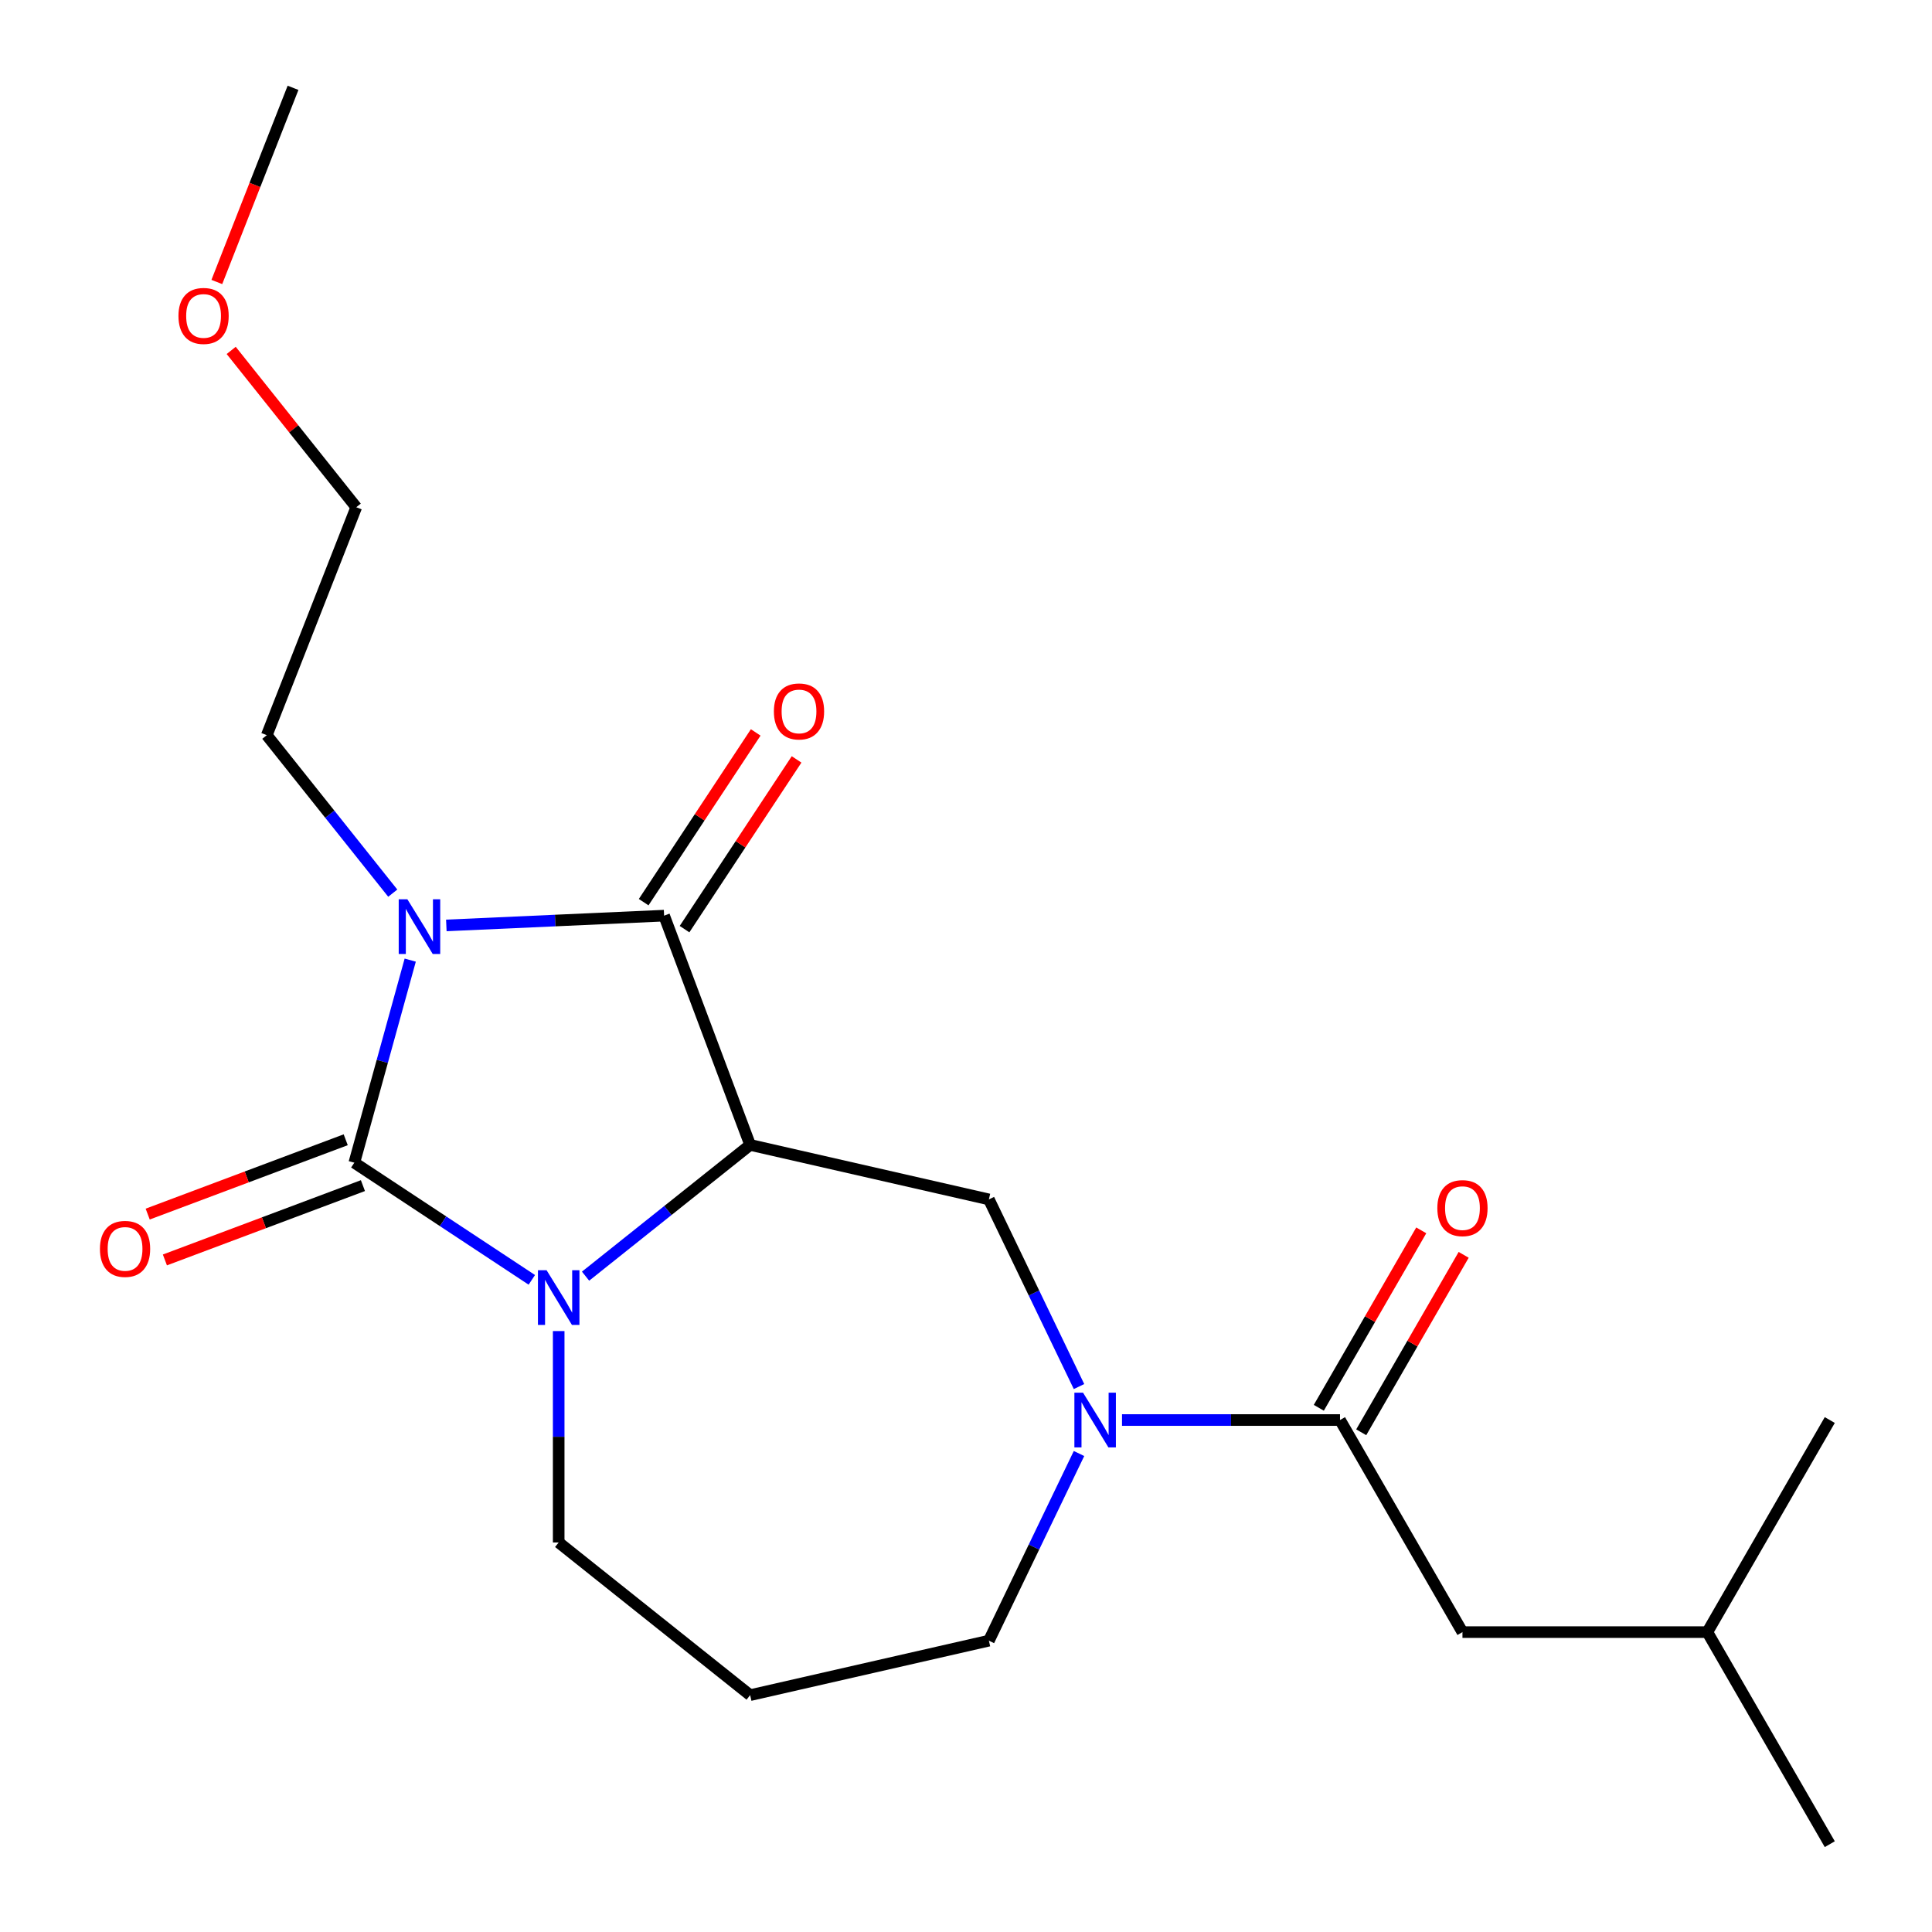 <?xml version='1.0' encoding='iso-8859-1'?>
<svg version='1.1' baseProfile='full'
              xmlns='http://www.w3.org/2000/svg'
                      xmlns:rdkit='http://www.rdkit.org/xml'
                      xmlns:xlink='http://www.w3.org/1999/xlink'
                  xml:space='preserve'
width='1000px' height='1000px' viewBox='0 0 1000 1000'>
<!-- END OF HEADER -->
<rect style='opacity:1.0;fill:#FFFFFF;stroke:none' width='1000' height='1000' x='0' y='0'> </rect>
<path class='bond-0' d='M 212.333,496.954 L 197.864,549.38' style='fill:none;fill-rule:evenodd;stroke:#0000FF;stroke-width:6px;stroke-linecap:butt;stroke-linejoin:miter;stroke-opacity:1' />
<path class='bond-0' d='M 197.864,549.38 L 183.395,601.807' style='fill:none;fill-rule:evenodd;stroke:#000000;stroke-width:6px;stroke-linecap:butt;stroke-linejoin:miter;stroke-opacity:1' />
<path class='bond-3' d='M 231.024,479 L 287.381,476.469' style='fill:none;fill-rule:evenodd;stroke:#0000FF;stroke-width:6px;stroke-linecap:butt;stroke-linejoin:miter;stroke-opacity:1' />
<path class='bond-3' d='M 287.381,476.469 L 343.738,473.938' style='fill:none;fill-rule:evenodd;stroke:#000000;stroke-width:6px;stroke-linecap:butt;stroke-linejoin:miter;stroke-opacity:1' />
<path class='bond-11' d='M 203.296,462.296 L 170.692,421.412' style='fill:none;fill-rule:evenodd;stroke:#0000FF;stroke-width:6px;stroke-linecap:butt;stroke-linejoin:miter;stroke-opacity:1' />
<path class='bond-11' d='M 170.692,421.412 L 138.088,380.528' style='fill:none;fill-rule:evenodd;stroke:#000000;stroke-width:6px;stroke-linecap:butt;stroke-linejoin:miter;stroke-opacity:1' />
<path class='bond-2' d='M 183.395,601.807 L 229.332,632.13' style='fill:none;fill-rule:evenodd;stroke:#000000;stroke-width:6px;stroke-linecap:butt;stroke-linejoin:miter;stroke-opacity:1' />
<path class='bond-2' d='M 229.332,632.13 L 275.268,662.452' style='fill:none;fill-rule:evenodd;stroke:#0000FF;stroke-width:6px;stroke-linecap:butt;stroke-linejoin:miter;stroke-opacity:1' />
<path class='bond-7' d='M 178.941,589.94 L 127.692,609.175' style='fill:none;fill-rule:evenodd;stroke:#000000;stroke-width:6px;stroke-linecap:butt;stroke-linejoin:miter;stroke-opacity:1' />
<path class='bond-7' d='M 127.692,609.175 L 76.443,628.409' style='fill:none;fill-rule:evenodd;stroke:#FF0000;stroke-width:6px;stroke-linecap:butt;stroke-linejoin:miter;stroke-opacity:1' />
<path class='bond-7' d='M 187.849,613.674 L 136.599,632.908' style='fill:none;fill-rule:evenodd;stroke:#000000;stroke-width:6px;stroke-linecap:butt;stroke-linejoin:miter;stroke-opacity:1' />
<path class='bond-7' d='M 136.599,632.908 L 85.35,652.142' style='fill:none;fill-rule:evenodd;stroke:#FF0000;stroke-width:6px;stroke-linecap:butt;stroke-linejoin:miter;stroke-opacity:1' />
<path class='bond-1' d='M 388.274,592.606 L 343.738,473.938' style='fill:none;fill-rule:evenodd;stroke:#000000;stroke-width:6px;stroke-linecap:butt;stroke-linejoin:miter;stroke-opacity:1' />
<path class='bond-5' d='M 388.274,592.606 L 511.846,620.811' style='fill:none;fill-rule:evenodd;stroke:#000000;stroke-width:6px;stroke-linecap:butt;stroke-linejoin:miter;stroke-opacity:1' />
<path class='bond-21' d='M 388.274,592.606 L 345.68,626.574' style='fill:none;fill-rule:evenodd;stroke:#000000;stroke-width:6px;stroke-linecap:butt;stroke-linejoin:miter;stroke-opacity:1' />
<path class='bond-21' d='M 345.68,626.574 L 303.086,660.541' style='fill:none;fill-rule:evenodd;stroke:#0000FF;stroke-width:6px;stroke-linecap:butt;stroke-linejoin:miter;stroke-opacity:1' />
<path class='bond-12' d='M 289.177,688.962 L 289.177,743.673' style='fill:none;fill-rule:evenodd;stroke:#0000FF;stroke-width:6px;stroke-linecap:butt;stroke-linejoin:miter;stroke-opacity:1' />
<path class='bond-12' d='M 289.177,743.673 L 289.177,798.383' style='fill:none;fill-rule:evenodd;stroke:#000000;stroke-width:6px;stroke-linecap:butt;stroke-linejoin:miter;stroke-opacity:1' />
<path class='bond-8' d='M 354.316,480.921 L 383.312,436.994' style='fill:none;fill-rule:evenodd;stroke:#000000;stroke-width:6px;stroke-linecap:butt;stroke-linejoin:miter;stroke-opacity:1' />
<path class='bond-8' d='M 383.312,436.994 L 412.307,393.068' style='fill:none;fill-rule:evenodd;stroke:#FF0000;stroke-width:6px;stroke-linecap:butt;stroke-linejoin:miter;stroke-opacity:1' />
<path class='bond-8' d='M 333.159,466.956 L 362.155,423.029' style='fill:none;fill-rule:evenodd;stroke:#000000;stroke-width:6px;stroke-linecap:butt;stroke-linejoin:miter;stroke-opacity:1' />
<path class='bond-8' d='M 362.155,423.029 L 391.151,379.102' style='fill:none;fill-rule:evenodd;stroke:#FF0000;stroke-width:6px;stroke-linecap:butt;stroke-linejoin:miter;stroke-opacity:1' />
<path class='bond-4' d='M 558.496,717.679 L 535.171,669.245' style='fill:none;fill-rule:evenodd;stroke:#0000FF;stroke-width:6px;stroke-linecap:butt;stroke-linejoin:miter;stroke-opacity:1' />
<path class='bond-4' d='M 535.171,669.245 L 511.846,620.811' style='fill:none;fill-rule:evenodd;stroke:#000000;stroke-width:6px;stroke-linecap:butt;stroke-linejoin:miter;stroke-opacity:1' />
<path class='bond-6' d='M 580.75,735.008 L 637.17,735.008' style='fill:none;fill-rule:evenodd;stroke:#0000FF;stroke-width:6px;stroke-linecap:butt;stroke-linejoin:miter;stroke-opacity:1' />
<path class='bond-6' d='M 637.17,735.008 L 693.591,735.008' style='fill:none;fill-rule:evenodd;stroke:#000000;stroke-width:6px;stroke-linecap:butt;stroke-linejoin:miter;stroke-opacity:1' />
<path class='bond-14' d='M 558.496,752.337 L 535.171,800.771' style='fill:none;fill-rule:evenodd;stroke:#0000FF;stroke-width:6px;stroke-linecap:butt;stroke-linejoin:miter;stroke-opacity:1' />
<path class='bond-14' d='M 535.171,800.771 L 511.846,849.206' style='fill:none;fill-rule:evenodd;stroke:#000000;stroke-width:6px;stroke-linecap:butt;stroke-linejoin:miter;stroke-opacity:1' />
<path class='bond-9' d='M 693.591,735.008 L 756.966,844.777' style='fill:none;fill-rule:evenodd;stroke:#000000;stroke-width:6px;stroke-linecap:butt;stroke-linejoin:miter;stroke-opacity:1' />
<path class='bond-10' d='M 704.568,741.346 L 731.08,695.426' style='fill:none;fill-rule:evenodd;stroke:#000000;stroke-width:6px;stroke-linecap:butt;stroke-linejoin:miter;stroke-opacity:1' />
<path class='bond-10' d='M 731.08,695.426 L 757.592,649.506' style='fill:none;fill-rule:evenodd;stroke:#FF0000;stroke-width:6px;stroke-linecap:butt;stroke-linejoin:miter;stroke-opacity:1' />
<path class='bond-10' d='M 682.614,728.671 L 709.126,682.751' style='fill:none;fill-rule:evenodd;stroke:#000000;stroke-width:6px;stroke-linecap:butt;stroke-linejoin:miter;stroke-opacity:1' />
<path class='bond-10' d='M 709.126,682.751 L 735.638,636.831' style='fill:none;fill-rule:evenodd;stroke:#FF0000;stroke-width:6px;stroke-linecap:butt;stroke-linejoin:miter;stroke-opacity:1' />
<path class='bond-15' d='M 756.966,844.777 L 883.716,844.777' style='fill:none;fill-rule:evenodd;stroke:#000000;stroke-width:6px;stroke-linecap:butt;stroke-linejoin:miter;stroke-opacity:1' />
<path class='bond-17' d='M 138.088,380.528 L 184.395,262.54' style='fill:none;fill-rule:evenodd;stroke:#000000;stroke-width:6px;stroke-linecap:butt;stroke-linejoin:miter;stroke-opacity:1' />
<path class='bond-13' d='M 289.177,798.383 L 388.274,877.41' style='fill:none;fill-rule:evenodd;stroke:#000000;stroke-width:6px;stroke-linecap:butt;stroke-linejoin:miter;stroke-opacity:1' />
<path class='bond-22' d='M 388.274,877.41 L 511.846,849.206' style='fill:none;fill-rule:evenodd;stroke:#000000;stroke-width:6px;stroke-linecap:butt;stroke-linejoin:miter;stroke-opacity:1' />
<path class='bond-19' d='M 883.716,844.777 L 947.091,954.545' style='fill:none;fill-rule:evenodd;stroke:#000000;stroke-width:6px;stroke-linecap:butt;stroke-linejoin:miter;stroke-opacity:1' />
<path class='bond-20' d='M 883.716,844.777 L 947.091,735.008' style='fill:none;fill-rule:evenodd;stroke:#000000;stroke-width:6px;stroke-linecap:butt;stroke-linejoin:miter;stroke-opacity:1' />
<path class='bond-16' d='M 119.665,181.371 L 152.03,221.956' style='fill:none;fill-rule:evenodd;stroke:#FF0000;stroke-width:6px;stroke-linecap:butt;stroke-linejoin:miter;stroke-opacity:1' />
<path class='bond-16' d='M 152.03,221.956 L 184.395,262.54' style='fill:none;fill-rule:evenodd;stroke:#000000;stroke-width:6px;stroke-linecap:butt;stroke-linejoin:miter;stroke-opacity:1' />
<path class='bond-18' d='M 112.232,145.954 L 131.953,95.704' style='fill:none;fill-rule:evenodd;stroke:#FF0000;stroke-width:6px;stroke-linecap:butt;stroke-linejoin:miter;stroke-opacity:1' />
<path class='bond-18' d='M 131.953,95.704 L 151.675,45.455' style='fill:none;fill-rule:evenodd;stroke:#000000;stroke-width:6px;stroke-linecap:butt;stroke-linejoin:miter;stroke-opacity:1' />
<path  class='atom-0' d='M 210.855 465.465
L 220.135 480.465
Q 221.055 481.945, 222.535 484.625
Q 224.015 487.305, 224.095 487.465
L 224.095 465.465
L 227.855 465.465
L 227.855 493.785
L 223.975 493.785
L 214.015 477.385
Q 212.855 475.465, 211.615 473.265
Q 210.415 471.065, 210.055 470.385
L 210.055 493.785
L 206.375 493.785
L 206.375 465.465
L 210.855 465.465
' fill='#0000FF'/>
<path  class='atom-3' d='M 282.917 657.473
L 292.197 672.473
Q 293.117 673.953, 294.597 676.633
Q 296.077 679.313, 296.157 679.473
L 296.157 657.473
L 299.917 657.473
L 299.917 685.793
L 296.037 685.793
L 286.077 669.393
Q 284.917 667.473, 283.677 665.273
Q 282.477 663.073, 282.117 662.393
L 282.117 685.793
L 278.437 685.793
L 278.437 657.473
L 282.917 657.473
' fill='#0000FF'/>
<path  class='atom-5' d='M 560.581 720.848
L 569.861 735.848
Q 570.781 737.328, 572.261 740.008
Q 573.741 742.688, 573.821 742.848
L 573.821 720.848
L 577.581 720.848
L 577.581 749.168
L 573.701 749.168
L 563.741 732.768
Q 562.581 730.848, 561.341 728.648
Q 560.141 726.448, 559.781 725.768
L 559.781 749.168
L 556.101 749.168
L 556.101 720.848
L 560.581 720.848
' fill='#0000FF'/>
<path  class='atom-8' d='M 51.727 646.424
Q 51.727 639.624, 55.087 635.824
Q 58.447 632.024, 64.728 632.024
Q 71.007 632.024, 74.368 635.824
Q 77.728 639.624, 77.728 646.424
Q 77.728 653.304, 74.328 657.224
Q 70.927 661.104, 64.728 661.104
Q 58.487 661.104, 55.087 657.224
Q 51.727 653.344, 51.727 646.424
M 64.728 657.904
Q 69.047 657.904, 71.368 655.024
Q 73.728 652.104, 73.728 646.424
Q 73.728 640.864, 71.368 638.064
Q 69.047 635.224, 64.728 635.224
Q 60.407 635.224, 58.047 638.024
Q 55.727 640.824, 55.727 646.424
Q 55.727 652.144, 58.047 655.024
Q 60.407 657.904, 64.728 657.904
' fill='#FF0000'/>
<path  class='atom-9' d='M 400.564 368.236
Q 400.564 361.436, 403.924 357.636
Q 407.284 353.836, 413.564 353.836
Q 419.844 353.836, 423.204 357.636
Q 426.564 361.436, 426.564 368.236
Q 426.564 375.116, 423.164 379.036
Q 419.764 382.916, 413.564 382.916
Q 407.324 382.916, 403.924 379.036
Q 400.564 375.156, 400.564 368.236
M 413.564 379.716
Q 417.884 379.716, 420.204 376.836
Q 422.564 373.916, 422.564 368.236
Q 422.564 362.676, 420.204 359.876
Q 417.884 357.036, 413.564 357.036
Q 409.244 357.036, 406.884 359.836
Q 404.564 362.636, 404.564 368.236
Q 404.564 373.956, 406.884 376.836
Q 409.244 379.716, 413.564 379.716
' fill='#FF0000'/>
<path  class='atom-11' d='M 743.966 625.32
Q 743.966 618.52, 747.326 614.72
Q 750.686 610.92, 756.966 610.92
Q 763.246 610.92, 766.606 614.72
Q 769.966 618.52, 769.966 625.32
Q 769.966 632.2, 766.566 636.12
Q 763.166 640, 756.966 640
Q 750.726 640, 747.326 636.12
Q 743.966 632.24, 743.966 625.32
M 756.966 636.8
Q 761.286 636.8, 763.606 633.92
Q 765.966 631, 765.966 625.32
Q 765.966 619.76, 763.606 616.96
Q 761.286 614.12, 756.966 614.12
Q 752.646 614.12, 750.286 616.92
Q 747.966 619.72, 747.966 625.32
Q 747.966 631.04, 750.286 633.92
Q 752.646 636.8, 756.966 636.8
' fill='#FF0000'/>
<path  class='atom-17' d='M 92.368 163.523
Q 92.368 156.723, 95.728 152.923
Q 99.088 149.123, 105.368 149.123
Q 111.648 149.123, 115.008 152.923
Q 118.368 156.723, 118.368 163.523
Q 118.368 170.403, 114.968 174.323
Q 111.568 178.203, 105.368 178.203
Q 99.128 178.203, 95.728 174.323
Q 92.368 170.443, 92.368 163.523
M 105.368 175.003
Q 109.688 175.003, 112.008 172.123
Q 114.368 169.203, 114.368 163.523
Q 114.368 157.963, 112.008 155.163
Q 109.688 152.323, 105.368 152.323
Q 101.048 152.323, 98.688 155.123
Q 96.368 157.923, 96.368 163.523
Q 96.368 169.243, 98.688 172.123
Q 101.048 175.003, 105.368 175.003
' fill='#FF0000'/>
</svg>
